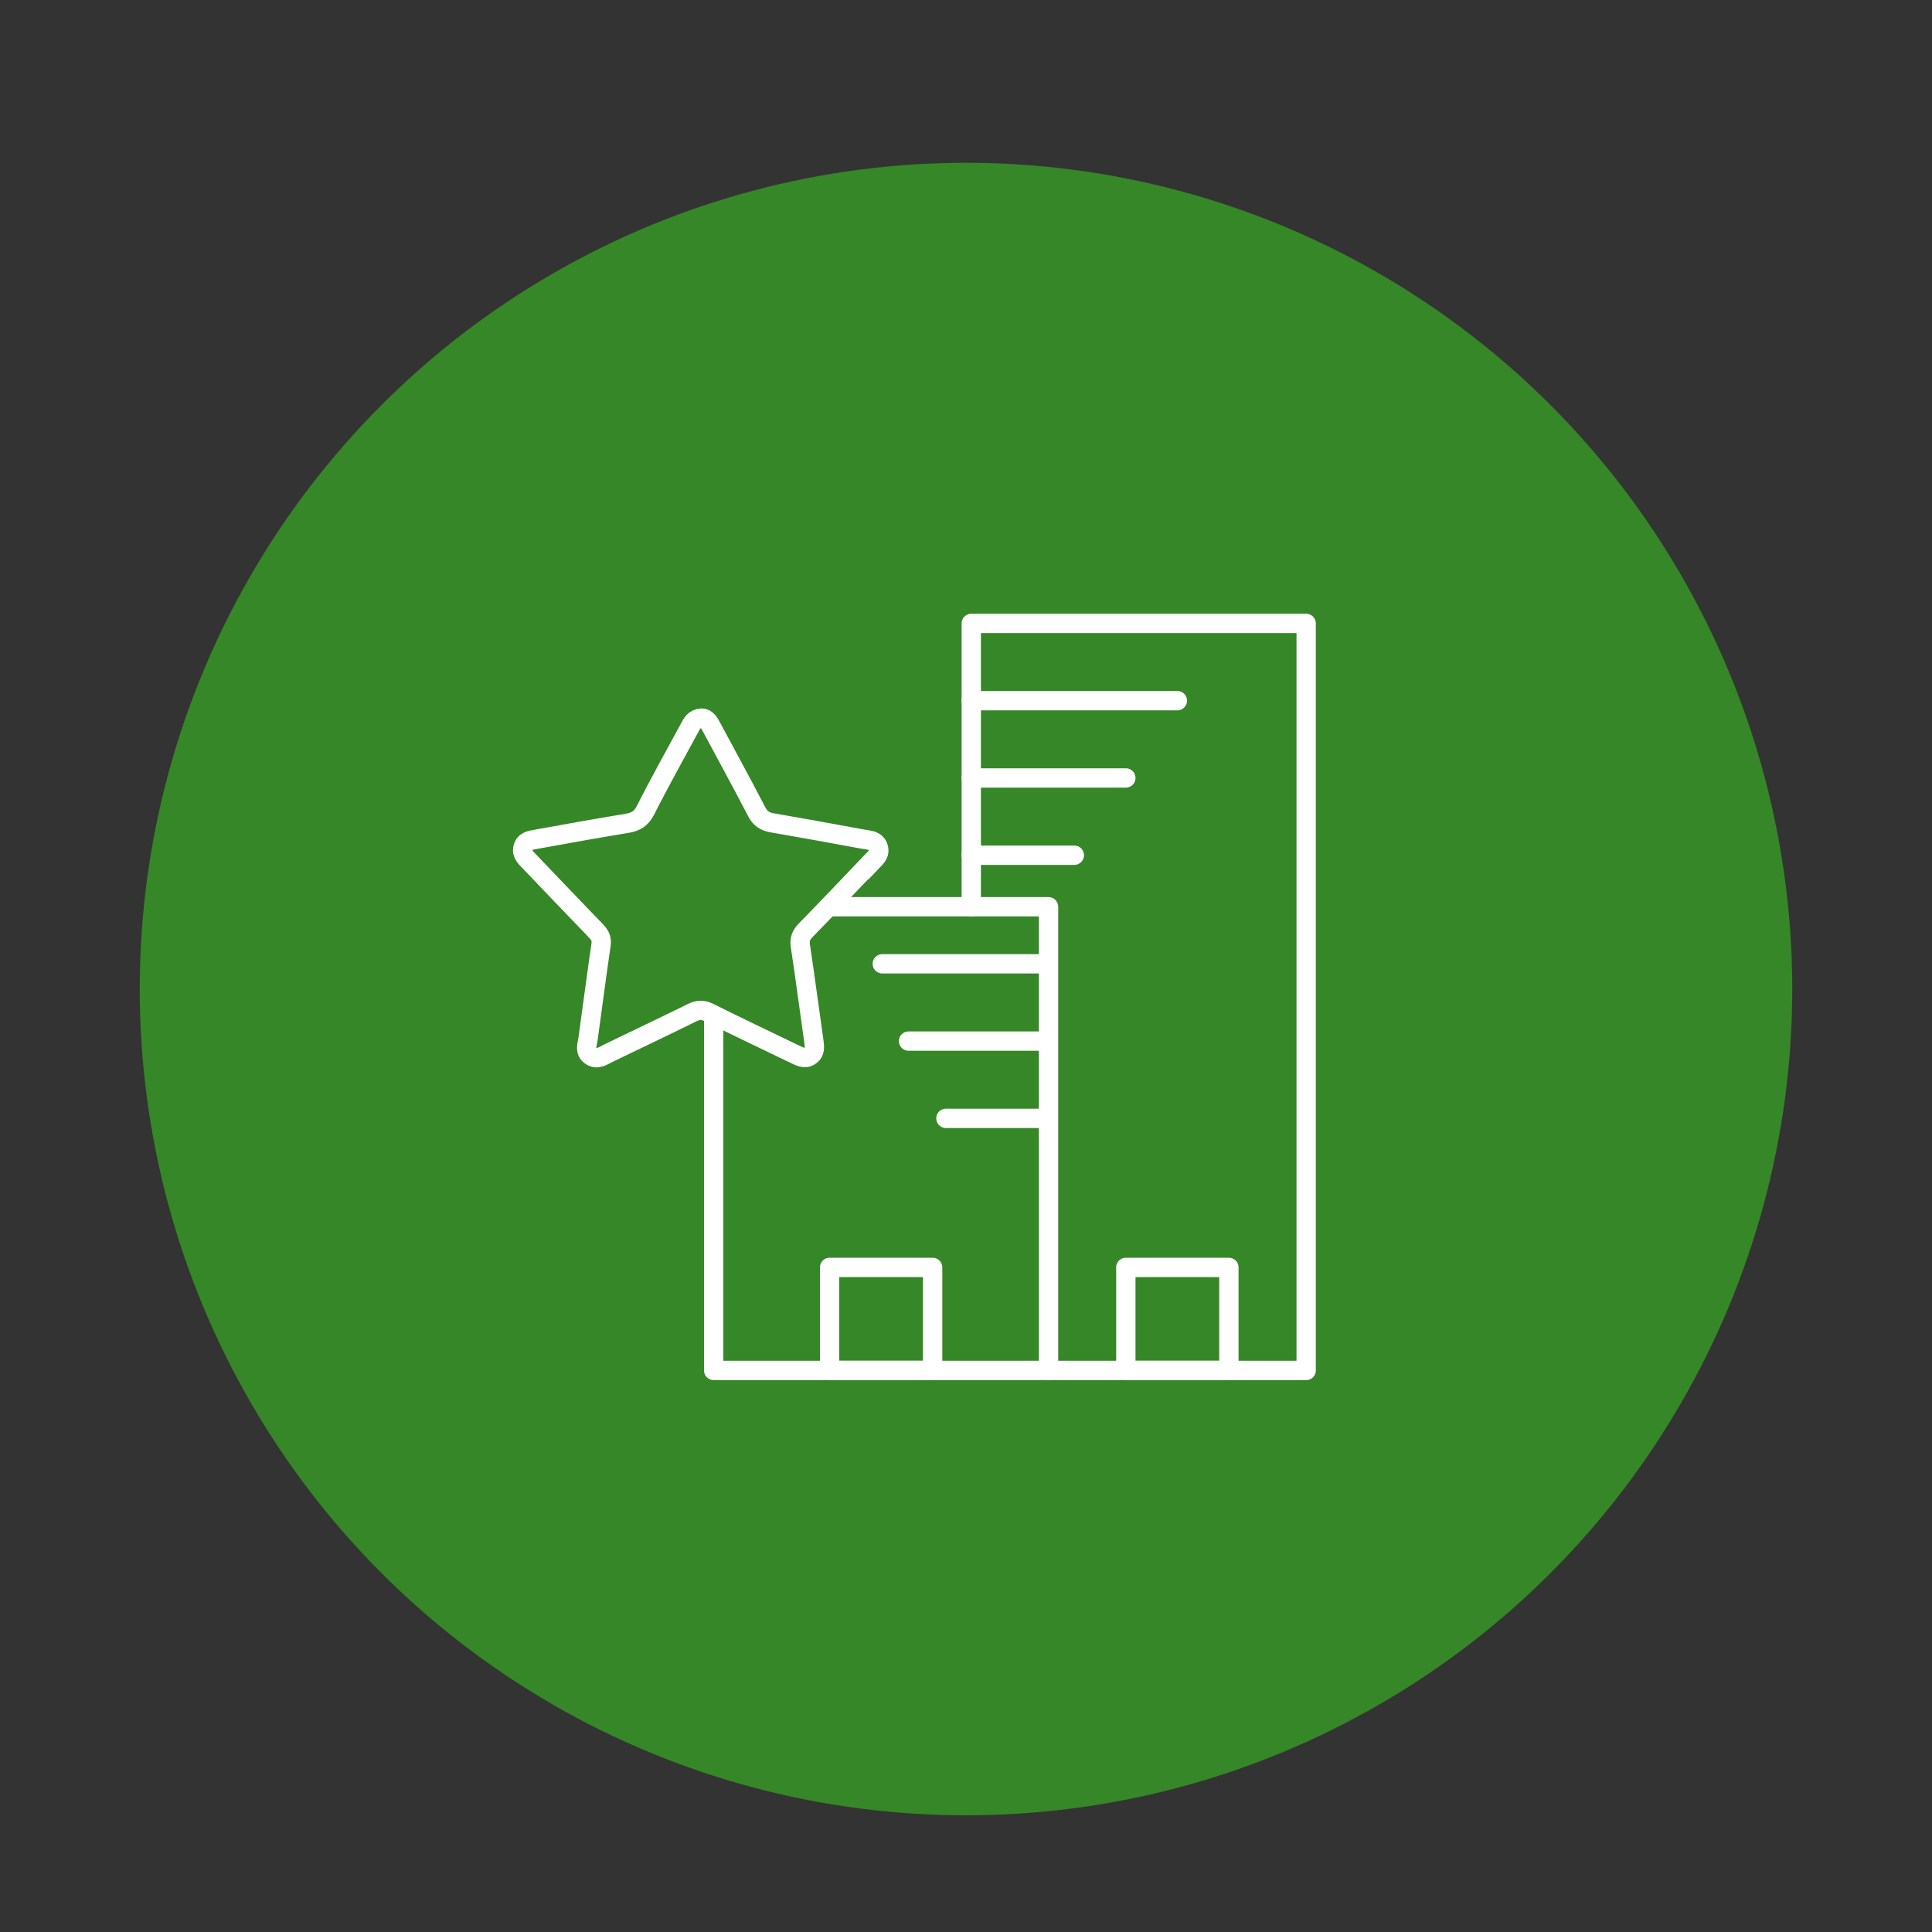 <?xml version="1.0" encoding="UTF-8"?>
<svg id="Layer_1" data-name="Layer 1" xmlns="http://www.w3.org/2000/svg" viewBox="0 0 150 150">
  <rect x="0" y="0" width="150" height="150" fill="#333333" stroke="none"/>
  <defs>
    <style>
      .cls-1 {
        stroke-width: 0px;
      }

      .cls-1, .cls-2 {
        fill: #368727;
      }

      .cls-2 {
        stroke-miterlimit: 10;
      }

      .cls-2, .cls-3 {
        stroke: #fff;
        stroke-width: 1.5px;
      }

      .cls-3 {
        fill: none;
        stroke-linecap: round;
        stroke-linejoin: round;
      }
    </style>
  </defs>
  <circle class="cls-1" cx="75" cy="76.79" r="64.15"/>
  <g>
    <rect class="cls-3" x="55.41" y="70.4" width="26" height="36"/>
    <polyline class="cls-3" points="75.41 70.4 75.41 48.4 101.41 48.4 101.41 106.4 81.41 106.4"/>
    <rect class="cls-3" x="87.41" y="98.4" width="8" height="8"/>
    <rect class="cls-3" x="64.41" y="98.4" width="8" height="8"/>
    <line class="cls-3" x1="75.41" y1="60.4" x2="87.41" y2="60.4"/>
    <line class="cls-3" x1="75.41" y1="54.4" x2="91.41" y2="54.4"/>
    <line class="cls-3" x1="75.41" y1="66.4" x2="83.41" y2="66.4"/>
    <g>
      <line class="cls-3" x1="80.95" y1="80.83" x2="70.54" y2="80.83"/>
      <line class="cls-3" x1="80.95" y1="86.83" x2="73.44" y2="86.83"/>
      <line class="cls-3" x1="80.95" y1="74.83" x2="68.5" y2="74.83"/>
    </g>
    <path class="cls-2" d="M67.61,66.96c-1.68,1.76-3.35,3.52-5.05,5.26-.35.36-.5.69-.42,1.21.38,2.5.7,5,1.06,7.5.05.38.07.74-.24,1-.36.3-.72.17-1.1-.01-2.27-1.1-4.55-2.17-6.8-3.3-.5-.25-.88-.22-1.36.02-2.14,1.06-4.3,2.08-6.45,3.12-.44.21-.87.56-1.37.22-.52-.35-.29-.87-.22-1.35.34-2.44.65-4.88,1.01-7.31.07-.5-.15-.79-.45-1.1-1.71-1.77-3.41-3.55-5.11-5.33-.29-.31-.64-.59-.5-1.1.14-.52.61-.55,1.02-.63,2.35-.43,4.71-.85,7.07-1.24.66-.11,1.08-.36,1.41-1,1.09-2.16,2.28-4.28,3.43-6.41.19-.35.36-.72.94-.76.39.01.59.38.8.77,1.16,2.17,2.34,4.32,3.47,6.5.27.53.63.76,1.18.86,2.36.41,4.71.83,7.07,1.27.47.09,1.03.06,1.2.67.15.54-.27.83-.58,1.16Z"/>
  </g>
</svg>